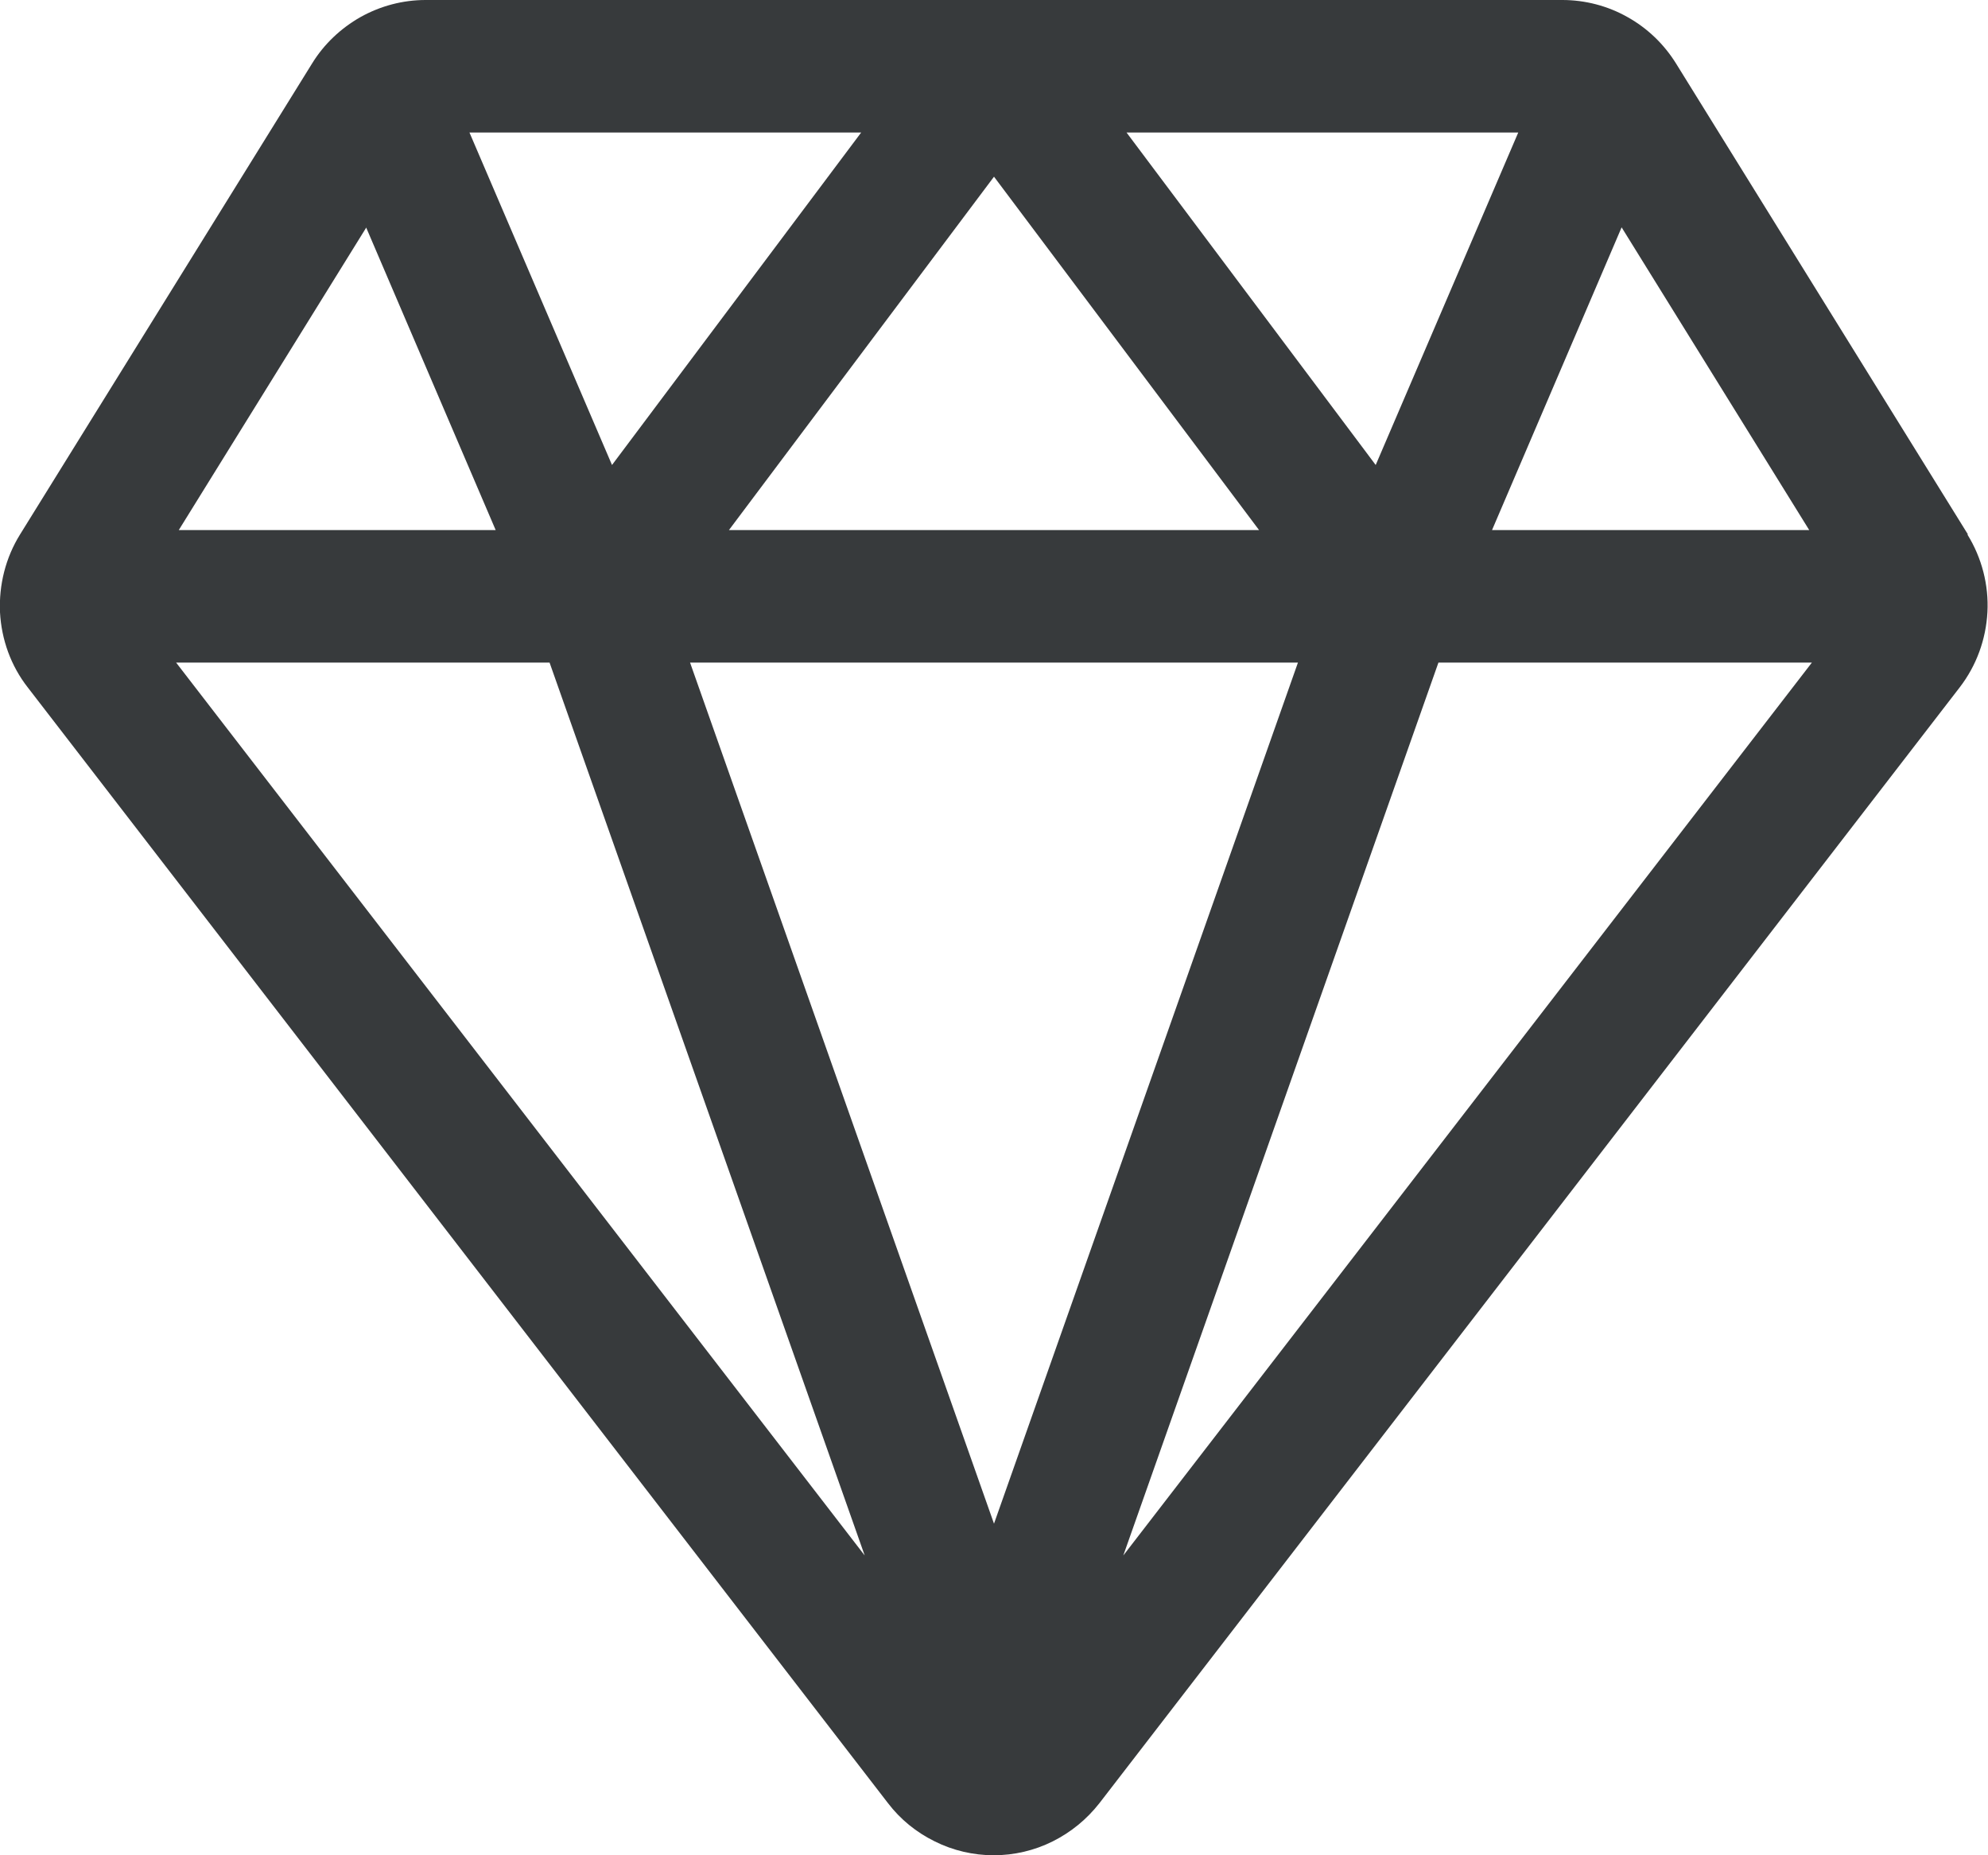 <?xml version="1.0" encoding="UTF-8"?><svg id="b" xmlns="http://www.w3.org/2000/svg" viewBox="0 0 67.5 63"><defs><style>.d{fill:#373a3c;fill-rule:evenodd;stroke-width:0px;}</style></defs><g id="c"><path class="d" d="M66.82,18.15l-9.91-15.99c-.41-.66-.97-1.2-1.65-1.58-.67-.38-1.44-.58-2.21-.58H14.45c-.77,0-1.53.2-2.21.58-.67.38-1.24.92-1.64,1.57,0,0,0,0,0,0L.68,18.15c-.49.79-.72,1.71-.68,2.64.05.93.37,1.82.94,2.55l29.21,37.89s0,0,0,0c.42.55.96.99,1.59,1.3.62.31,1.31.47,2,.47s1.38-.16,2-.47c.62-.31,1.16-.75,1.59-1.3,0,0,0,0,0,0l29.21-37.89c.57-.74.89-1.63.94-2.55s-.19-1.85-.68-2.64ZM61.43,18h-10.77l4.4-10.28,6.37,10.28ZM33.75,51.74l-10.32-29.24h20.64l-10.32,29.24ZM24.75,18l9-12,9,12h-18ZM20.78,15.79l-4.84-11.29h13.3l-8.46,11.29ZM38.25,4.5h13.3l-4.84,11.29-8.46-11.29ZM12.43,7.72l4.4,10.28H6.07l6.37-10.28ZM18.66,22.5l10.7,30.32L5.98,22.5h12.68ZM38.14,52.82l10.7-30.32h12.68l-23.38,30.32Z"/></g></svg>
